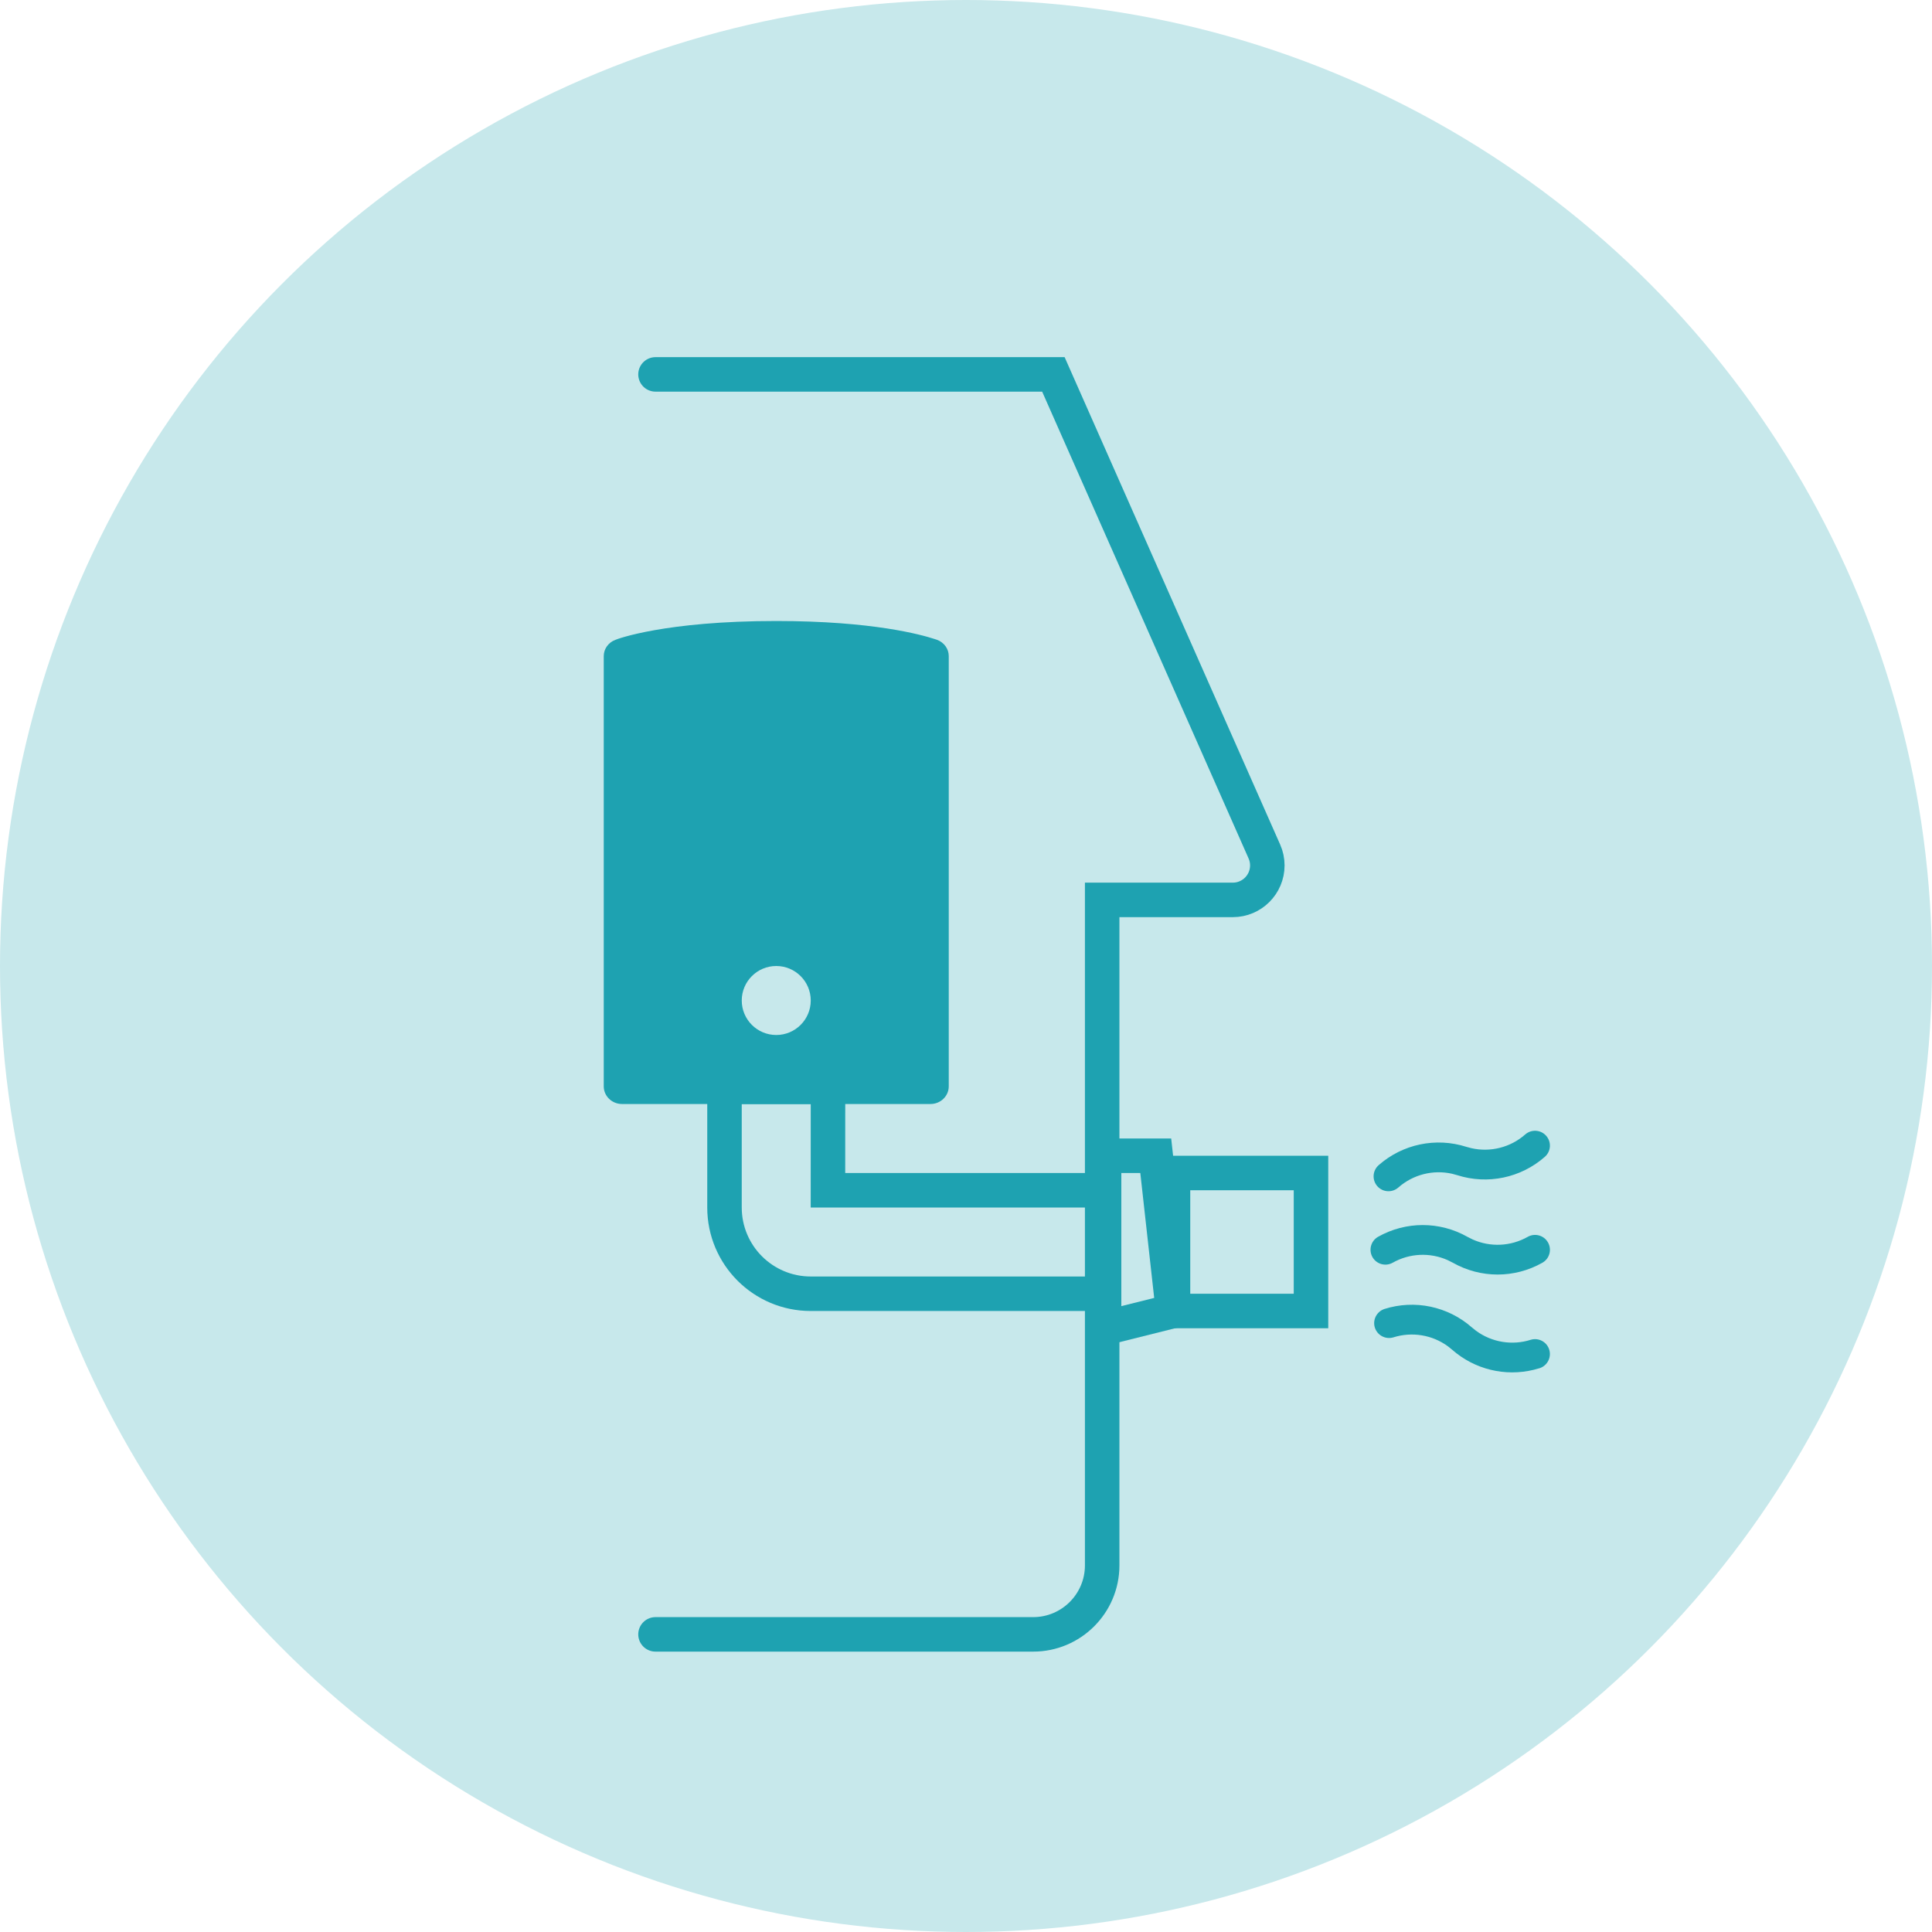 <?xml version="1.0" encoding="UTF-8"?>
<svg width="56px" height="56px" viewBox="0 0 56 56" version="1.1" xmlns="http://www.w3.org/2000/svg" xmlns:xlink="http://www.w3.org/1999/xlink">
    <title>Icon/Picked/ScaricoParete</title>
    <g id="Icon/Picked/ScaricoParete" stroke="none" stroke-width="1" fill="none" fill-rule="evenodd">
        <circle id="Oval-Copy-21" fill="#C7E8EB" cx="28" cy="28" r="28"></circle>
        <g id="Group-25" transform="translate(31.5, 32.776)">
            <path d="M2,0.724 L2.5,5.224 L0.5,5.724 L0.5,0.724 L2,0.724 Z" id="Rectangle-Copy" stroke="#1EA2B1"></path>
            <rect id="Rectangle-Copy-2" stroke="#1EA2B1" x="2.5" y="1.224" width="4" height="4"></rect>
            <g id="Group-Copy" transform="translate(8.225, 0)" fill="#1EA2B1" fill-rule="nonzero">
                <path d="M2.971,3.497 C2.748,3.567 2.622,3.803 2.687,4.027 C2.861,4.573 2.761,5.163 2.427,5.617 L2.33,5.738 C1.719,6.432 1.516,7.396 1.797,8.278 C1.875,8.501 2.113,8.62 2.336,8.55 C2.558,8.479 2.684,8.244 2.62,8.02 C2.446,7.474 2.546,6.883 2.88,6.429 L2.977,6.309 C3.547,5.661 3.761,4.778 3.558,3.944 L3.509,3.766 C3.432,3.546 3.193,3.426 2.971,3.497 Z" id="Path" transform="translate(2.653, 6.023) rotate(90) translate(-2.653, -6.023) "></path>
                <path d="M1.915,-1.571 C1.736,-1.414 1.719,-1.142 1.876,-0.963 C2.253,-0.535 2.398,0.046 2.274,0.596 L2.234,0.745 C1.953,1.627 2.155,2.591 2.766,3.285 C2.924,3.464 3.196,3.481 3.375,3.324 C3.554,3.166 3.571,2.894 3.414,2.715 C3.037,2.287 2.891,1.707 3.015,1.156 L3.056,1.007 C3.337,0.126 3.135,-0.838 2.523,-1.533 C2.366,-1.711 2.094,-1.729 1.915,-1.571 Z" id="Path" transform="translate(2.645, 0.876) rotate(90) translate(-2.645, -0.876) "></path>
                <path d="M2.387,0.906 C2.18,1.023 2.107,1.286 2.225,1.494 C2.503,1.986 2.529,2.578 2.301,3.088 L2.225,3.239 C1.769,4.044 1.769,5.029 2.225,5.834 C2.344,6.039 2.605,6.11 2.811,5.994 C3.017,5.877 3.09,5.617 2.976,5.41 C2.697,4.917 2.671,4.324 2.899,3.814 L2.975,3.663 C3.431,2.858 3.431,1.873 2.975,1.068 C2.858,0.861 2.595,0.788 2.387,0.906 Z" id="Path" transform="translate(2.6, 3.45) rotate(90) translate(-2.6, -3.45) "></path>
            </g>
        </g>
        <path d="M19,47.373 L29.947,47.373 C31.051,47.373 31.947,46.477 31.947,45.373 L31.947,26.084 L31.947,26.084 L35.734,26.084 C36.286,26.084 36.734,25.636 36.734,25.084 C36.734,24.945 36.705,24.807 36.648,24.68 L30.533,10.852 L30.533,10.852 L19,10.852" id="Path-12" stroke="#1EA2B1" stroke-linecap="round"></path>
        <path d="M22.5,18 C25.303,18 26.714,18.401 27.073,18.517 L27.154,18.543 L27.154,18.543 L27.164,18.547 C27.367,18.622 27.5,18.811 27.5,19.015 L27.5,19.015 L27.5,31.489 C27.5,31.771 27.263,32 26.971,32 L26.971,32 L18.029,32 C17.737,32 17.5,31.771 17.5,31.489 L17.5,31.489 L17.5,19.015 C17.5,18.811 17.633,18.622 17.836,18.547 C17.888,18.522 19.281,18 22.5,18 Z M22.5,28 C21.948,28 21.5,28.448 21.5,29 C21.5,29.552 21.948,30 22.5,30 C23.052,30 23.5,29.552 23.5,29 C23.5,28.448 23.052,28 22.5,28 Z" id="Combined-Shape" fill="#1EA2B1"></path>
        <path d="M24,31.5 L23.999,34.5 L32,34.5 L32,37.5 L23.5,37.5 C22.81,37.5 22.185,37.22 21.732,36.768 C21.28,36.315 21,35.69 21,35 L21,35 L21,31.5 L24,31.5 Z" id="Combined-Shape-Copy" stroke="#1EA2B1"></path>
    </g>
</svg>
